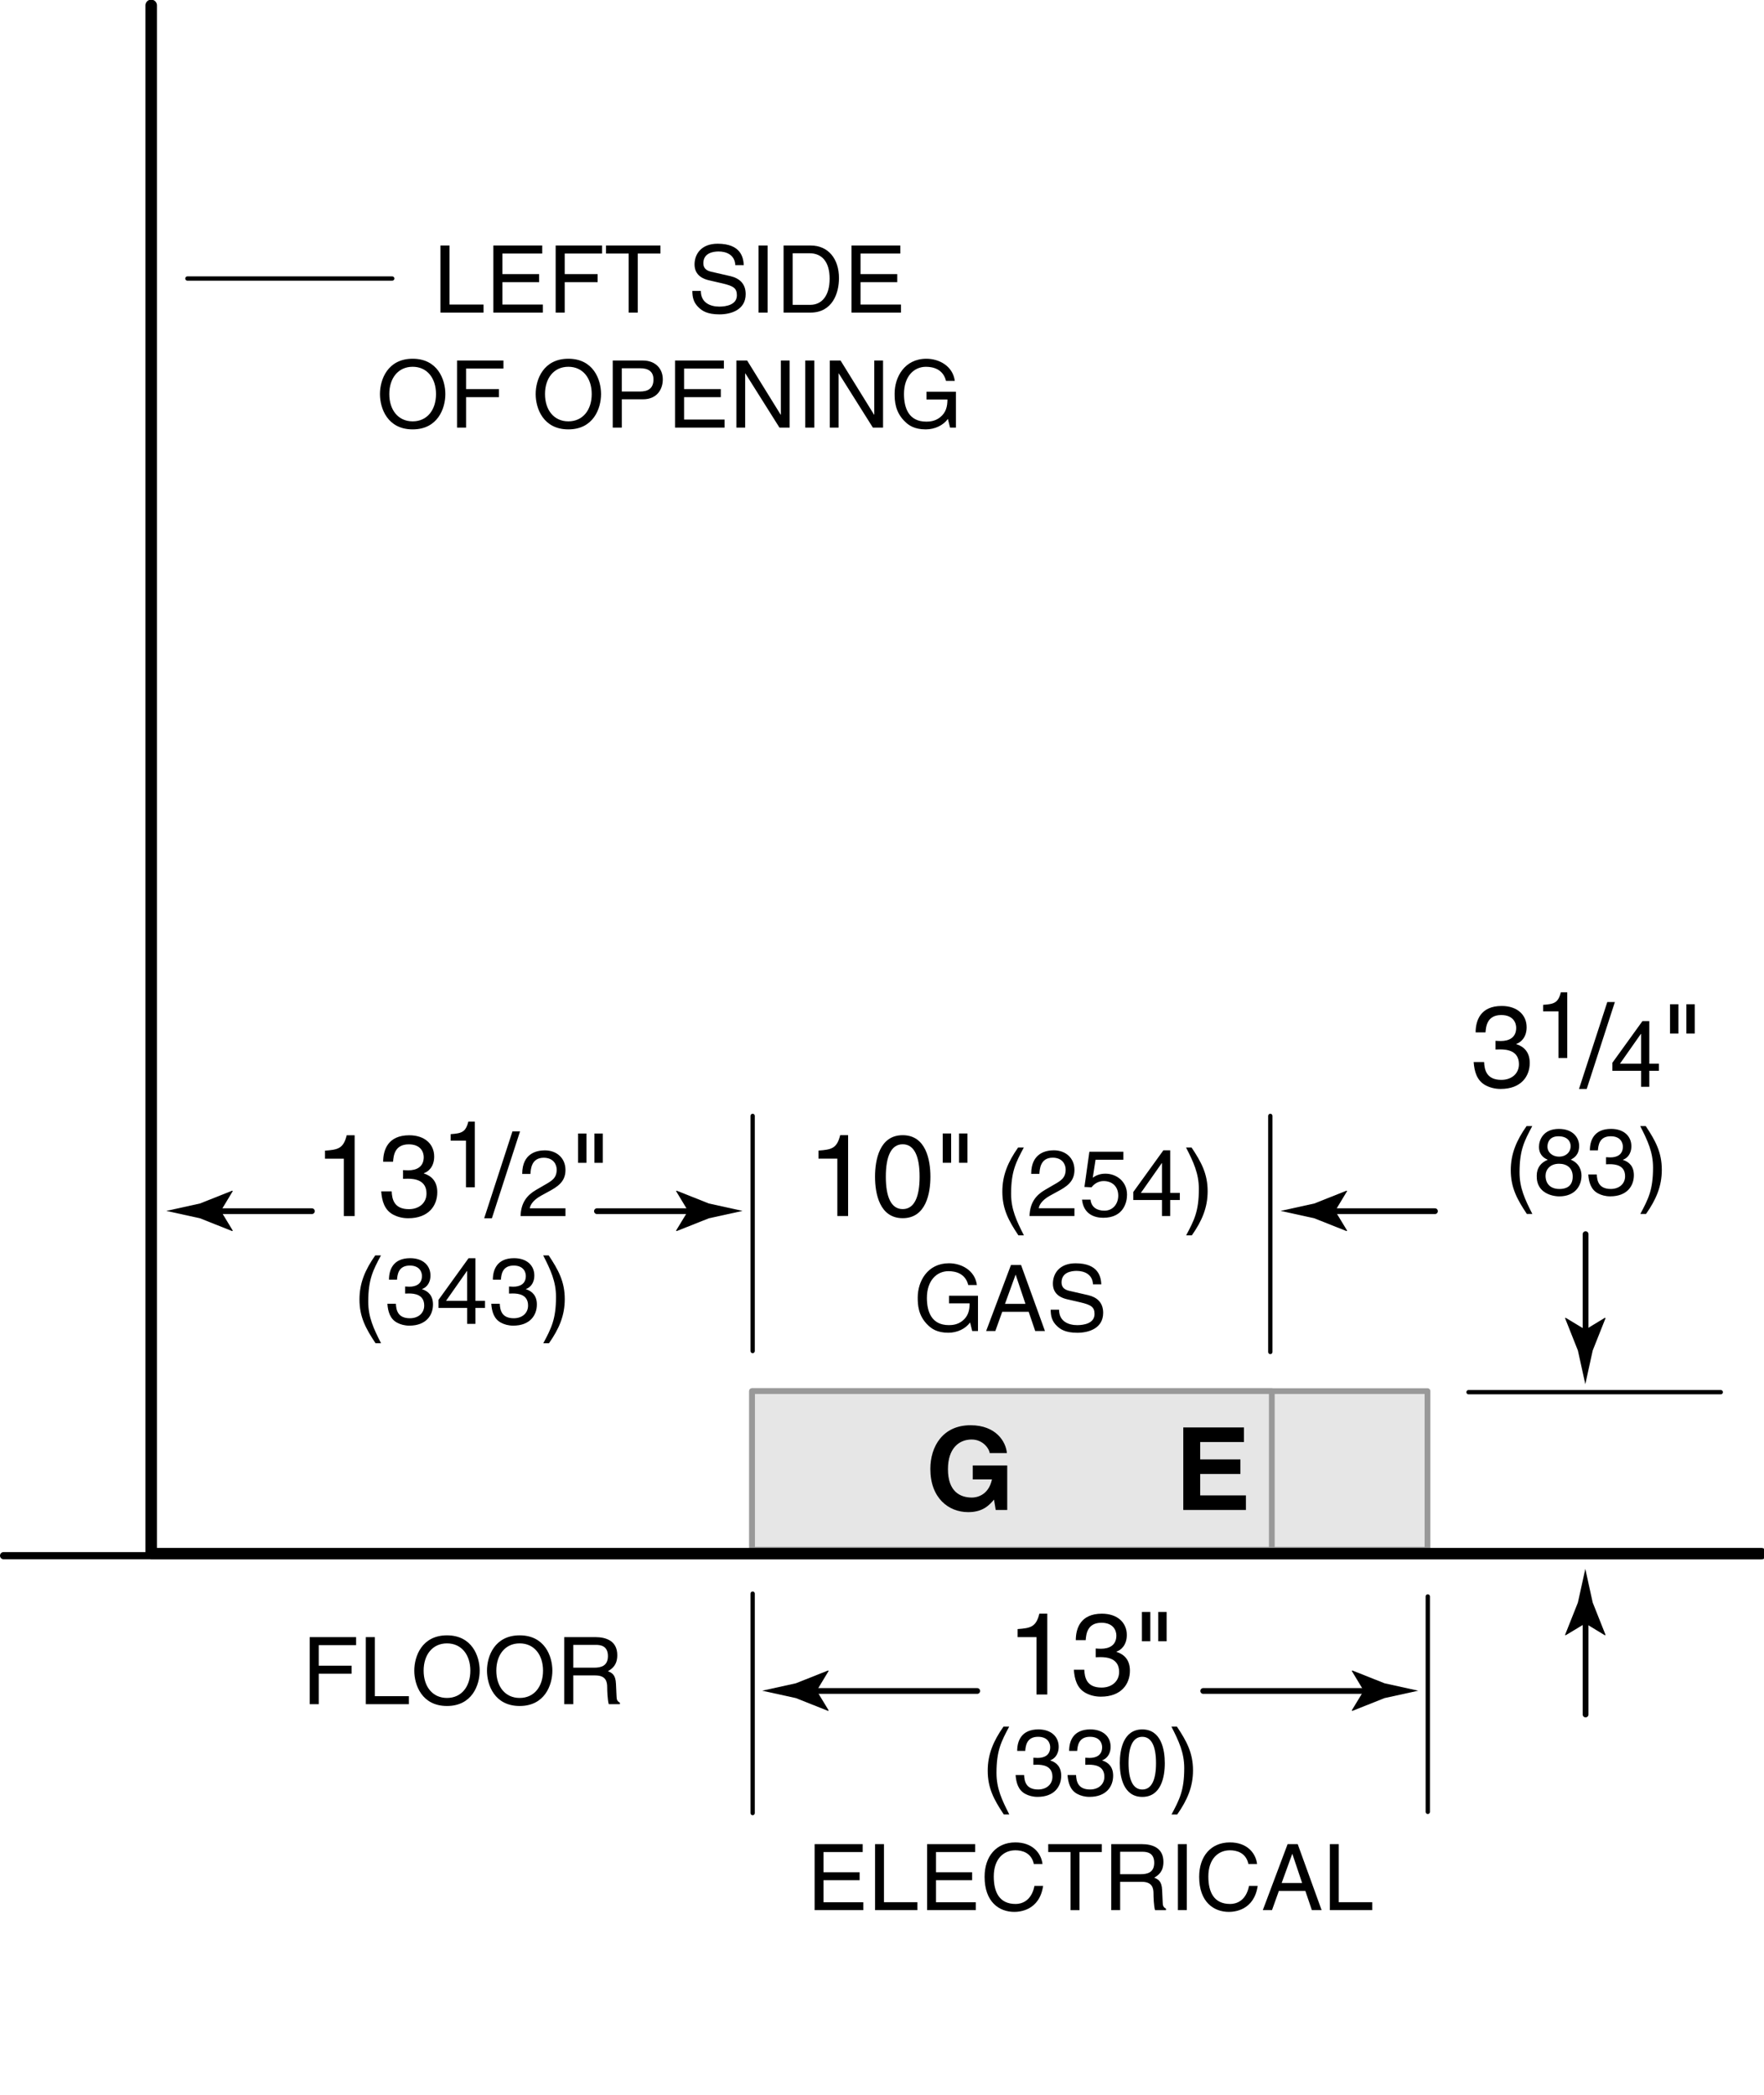 <svg xmlns="http://www.w3.org/2000/svg" width="122.75" height="145.75"><path d="M24.677 84.59h-.751V80.6h-1.311v-.56c.911-.064 1.287-.152 1.511-1.072h.552v5.622zM28.046 81.392c.12.008.248.016.368.016.544 0 1.072-.216 1.072-.919 0-.336-.2-.888-1.04-.888-1 0-1.063.815-1.095 1.208h-.688c0-.824.336-1.839 1.815-1.839 1.087 0 1.735.624 1.735 1.479 0 .72-.416 1.063-.72 1.159v.016c.544.176.936.56.936 1.311 0 .92-.592 1.807-2.023 1.807-.416 0-.768-.104-1.04-.248-.624-.328-.792-.976-.839-1.624h.728c.024.528.152 1.24 1.199 1.24.72 0 1.224-.44 1.224-1.088 0-.943-.832-1.031-1.312-1.031-.104 0-.216.008-.32.008v-.607zM33.037 82.59h-.611v-3.244H31.36v-.455c.741-.052 1.047-.124 1.229-.871h.449v4.57zM34.229 84.742h-.536l1.967-6.044h.527l-1.958 6.044zM36.339 81.658c0-1.488 1.085-1.638 1.58-1.638.793 0 1.43.514 1.43 1.365 0 .819-.54 1.164-1.222 1.527l-.475.26c-.624.344-.76.702-.786.877h2.483v.54h-3.126c.032-.949.461-1.456 1.072-1.813l.604-.351c.488-.28.839-.468.839-1.066 0-.364-.234-.826-.904-.826-.864 0-.903.806-.923 1.125h-.572zM40.227 78.849h.584v2.039h-.584v-2.039zm1.136 0h.583v2.039h-.583v-2.039zM26.509 87.325c-.552 1.04-.884 1.664-.884 3.224 0 1.073.37 1.866.89 2.886h-.383c-.676-1.014-1.118-1.827-1.118-3.042 0-1.144.396-2.067 1.099-3.068h.396zM28.192 89.49c.097.006.201.013.299.013.442 0 .871-.176.871-.748 0-.273-.163-.722-.845-.722-.812 0-.864.663-.89.981h-.559c0-.669.273-1.495 1.476-1.495.884 0 1.41.507 1.41 1.203 0 .585-.338.865-.585.942v.013c.442.143.761.455.761 1.066 0 .748-.481 1.469-1.645 1.469-.338 0-.624-.084-.845-.202-.507-.267-.644-.793-.683-1.319h.592c.02.429.124 1.007.975 1.007.585 0 .995-.357.995-.884 0-.767-.676-.839-1.066-.839-.084 0-.175.007-.26.007v-.492zM33.081 90.979v1.111h-.572v-1.111h-1.996v-.559l2.093-2.899h.475v2.964h.669v.494h-.669zm-2.042-.495h1.469V88.41h-.013l-1.456 2.074zM35.42 89.49c.097.006.201.013.299.013.442 0 .871-.176.871-.748 0-.273-.163-.722-.845-.722-.812 0-.864.663-.89.981h-.559c0-.669.273-1.495 1.476-1.495.884 0 1.41.507 1.41 1.203 0 .585-.338.865-.585.942v.013c.442.143.761.455.761 1.066 0 .748-.481 1.469-1.645 1.469-.338 0-.624-.084-.845-.202-.507-.267-.644-.793-.683-1.319h.592c.02.429.124 1.007.975 1.007.585 0 .994-.357.994-.884 0-.767-.676-.839-1.066-.839-.084 0-.175.007-.26.007v-.492zM37.806 93.436c.553-1.04.884-1.664.884-3.224 0-1.073-.371-1.866-.891-2.886h.383c.676 1.014 1.118 1.827 1.118 3.042 0 1.144-.396 2.067-1.099 3.068h-.395z"/><rect x="52.333" y="96.766" fill="#E6E6E6" stroke="#999" stroke-width=".4" stroke-linecap="round" stroke-linejoin="round" width="47" height="11.035"/><rect x="52.333" y="96.766" fill="#E6E6E6" stroke="#999" stroke-width=".4" stroke-linecap="round" stroke-linejoin="round" width="36.166" height="11.035"/><path d="M104.067 72.398c.12.008.248.016.368.016.543 0 1.071-.216 1.071-.919 0-.336-.2-.888-1.04-.888-.999 0-1.063.815-1.095 1.208h-.688c0-.824.335-1.839 1.814-1.839 1.088 0 1.735.624 1.735 1.479 0 .719-.416 1.063-.72 1.159v.016c.544.176.936.56.936 1.311 0 .919-.592 1.807-2.023 1.807-.415 0-.768-.104-1.039-.248-.624-.328-.792-.975-.84-1.623h.728c.024.528.152 1.239 1.2 1.239.719 0 1.223-.439 1.223-1.087 0-.944-.831-1.032-1.312-1.032-.104 0-.216.008-.319.008v-.607zM109.058 73.596h-.61v-3.244h-1.066v-.455c.741-.052 1.047-.124 1.229-.871h.448v4.57zM110.413 75.748h-.536l1.968-6.044h.527l-1.959 6.044zM114.768 74.485v1.111h-.572v-1.111H112.2v-.559l2.093-2.899h.475v2.964h.669v.494h-.669zm-2.041-.494h1.469v-2.074h-.013l-1.456 2.074zM116.211 69.855h.584v2.039h-.584v-2.039zm1.136 0h.583v2.039h-.583v-2.039zM106.624 78.332c-.553 1.04-.885 1.664-.885 3.224 0 1.072.371 1.866.891 2.886h-.383c-.677-1.014-1.118-1.827-1.118-3.042 0-1.144.396-2.067 1.099-3.068h.396zM109.302 80.665c.617.26.747.767.747 1.112 0 .734-.468 1.443-1.547 1.443-.253 0-.734-.065-1.099-.351-.468-.371-.468-.865-.468-1.085 0-.559.293-.917.773-1.112-.39-.149-.617-.461-.617-.89 0-.475.292-1.255 1.385-1.255 1.014 0 1.41.644 1.41 1.177.001.655-.383.857-.584.961zm-1.755 1.131c0 .364.182.91.975.91.416 0 .917-.149.917-.864 0-.618-.43-.891-.949-.891-.644 0-.943.423-.943.845zm1.748-2.073c0-.28-.182-.683-.852-.683-.61 0-.761.422-.761.715 0 .436.384.702.8.702.495 0 .813-.318.813-.734zM111.759 80.496c.098.006.201.013.299.013.442 0 .871-.176.871-.748 0-.273-.162-.722-.845-.722-.812 0-.865.663-.891.981h-.56c0-.669.273-1.495 1.476-1.495.884 0 1.411.507 1.411 1.203 0 .585-.338.865-.585.942v.013c.441.143.76.455.76 1.066 0 .748-.48 1.469-1.645 1.469-.338 0-.624-.084-.845-.202-.507-.267-.644-.793-.683-1.319h.592c.02.429.123 1.007.975 1.007.585 0 .995-.357.995-.884 0-.767-.677-.839-1.066-.839-.084 0-.176.007-.26.007v-.492zM114.145 84.442c.552-1.04.884-1.664.884-3.224 0-1.073-.371-1.866-.891-2.886h.384c.676 1.014 1.117 1.827 1.117 3.042 0 1.144-.396 2.067-1.098 3.068h-.396z"/><line fill="none" stroke="#000" stroke-width=".3" stroke-linecap="round" stroke-linejoin="round" x1="52.374" y1="93.977" x2="52.374" y2="77.625"/><line fill="none" stroke="#000" stroke-width=".3" stroke-linecap="round" stroke-linejoin="round" x1="102.19" y1="96.84" x2="119.741" y2="96.84"/><line fill="none" stroke="#000" stroke-width=".3" stroke-linecap="round" stroke-linejoin="round" x1="88.396" y1="94.043" x2="88.396" y2="77.625"/><g><path d="M59.017 84.585h-.751v-3.99h-1.312v-.56c.912-.064 1.287-.152 1.511-1.072h.552v5.622zM62.816 84.737c-1.615 0-1.926-1.719-1.926-2.886s.312-2.887 1.926-2.887c1.615 0 1.928 1.719 1.928 2.887s-.312 2.886-1.928 2.886zm0-5.141c-.807 0-1.175.848-1.175 2.255s.368 2.254 1.175 2.254c.808 0 1.176-.847 1.176-2.254s-.368-2.255-1.176-2.255zM65.602 78.845h.584v2.039h-.584v-2.039zm1.135 0h.584v2.039h-.584v-2.039zM71.243 79.821c-.553 1.04-.884 1.664-.884 3.224 0 1.072.37 1.866.891 2.886h-.384c-.676-1.014-1.118-1.827-1.118-3.042 0-1.144.396-2.067 1.099-3.068h.396zM71.757 81.654c0-1.489 1.085-1.638 1.579-1.638.793 0 1.431.514 1.431 1.365 0 .819-.54 1.164-1.223 1.527l-.475.26c-.624.344-.761.702-.786.877h2.483v.54H71.64c.032-.949.461-1.456 1.072-1.813l.604-.351c.487-.279.839-.468.839-1.066 0-.364-.234-.826-.903-.826-.865 0-.904.806-.924 1.125h-.571zM76.04 81.927c.195-.149.475-.286.884-.286.741 0 1.502.52 1.502 1.463 0 .507-.228 1.605-1.657 1.605-.599 0-1.365-.241-1.476-1.261h.591c.059.533.455.767.969.767.592 0 .962-.475.962-1.046 0-.657-.448-1.014-1.014-1.014-.332 0-.631.156-.846.436l-.493-.026.344-2.451h2.366v.559h-1.937l-.195 1.254zM81.429 83.474v1.111h-.572v-1.111h-1.995v-.559l2.093-2.899h.475v2.964h.669v.494h-.67zm-2.041-.494h1.469v-2.074h-.013l-1.456 2.074zM82.54 85.931c.553-1.04.884-1.664.884-3.224 0-1.073-.37-1.866-.891-2.886h.384c.676 1.014 1.118 1.827 1.118 3.042 0 1.144-.396 2.067-1.099 3.068h-.396zM66.04 90.13h2.014v2.455h-.402l-.147-.595c-.312.435-.889.716-1.515.716-.786 0-1.17-.288-1.406-.518-.704-.665-.723-1.451-.723-1.937 0-1.119.678-2.378 2.174-2.378.856 0 1.809.486 1.943 1.515h-.601c-.198-.799-.87-.965-1.375-.965-.825 0-1.503.659-1.503 1.86 0 .934.308 1.893 1.528 1.893.23 0 .602-.025.94-.294.402-.32.505-.729.505-1.221H66.04v-.531zM69.741 91.249l-.479 1.336h-.64l1.726-4.59h.704l1.662 4.59h-.678l-.454-1.336h-1.841zm1.617-.55l-.678-2.02h-.013l-.735 2.02h1.426zM76.056 89.337c-.032-.709-.62-.933-1.139-.933-.39 0-1.048.108-1.048.806 0 .39.274.518.543.582l1.311.3c.595.141 1.042.499 1.042 1.228 0 1.087-1.01 1.388-1.796 1.388-.851 0-1.183-.256-1.388-.441-.39-.352-.467-.735-.467-1.164h.582c0 .831.678 1.074 1.266 1.074.447 0 1.202-.115 1.202-.773 0-.479-.224-.633-.979-.812l-.939-.217c-.301-.07-.979-.282-.979-1.081 0-.716.467-1.419 1.579-1.419 1.605 0 1.765.959 1.79 1.464h-.58z"/></g><g><path d="M72.877 117.869h-.752v-3.99h-1.312v-.56c.912-.064 1.287-.152 1.512-1.072h.552v5.622zM76.245 114.671c.12.008.248.016.368.016.543 0 1.071-.216 1.071-.919 0-.336-.2-.888-1.04-.888-.999 0-1.063.815-1.095 1.208h-.688c0-.824.335-1.839 1.814-1.839 1.088 0 1.735.624 1.735 1.479 0 .72-.416 1.063-.72 1.159v.016c.544.176.936.56.936 1.311 0 .92-.592 1.807-2.023 1.807-.415 0-.768-.104-1.039-.248-.624-.328-.792-.976-.84-1.624h.728c.024.528.152 1.24 1.2 1.24.719 0 1.223-.44 1.223-1.088 0-.943-.831-1.031-1.312-1.031-.104 0-.216.008-.319.008v-.607zM79.462 112.128h.584v2.039h-.584v-2.039zm1.135 0h.584v2.039h-.584v-2.039zM70.226 120.104c-.553 1.04-.884 1.664-.884 3.224 0 1.073.37 1.866.891 2.886h-.384c-.676-1.014-1.118-1.827-1.118-3.042 0-1.144.396-2.067 1.099-3.068h.396zM71.909 122.269c.098.006.201.013.299.013.442 0 .871-.176.871-.748 0-.273-.162-.722-.845-.722-.812 0-.865.663-.891.981h-.56c0-.669.273-1.495 1.476-1.495.885 0 1.411.507 1.411 1.203 0 .585-.338.865-.585.942v.013c.441.143.76.455.76 1.066 0 .748-.48 1.469-1.645 1.469-.338 0-.624-.084-.845-.202-.507-.267-.644-.793-.683-1.319h.592c.02.429.123 1.007.975 1.007.585 0 .995-.357.995-.884 0-.767-.676-.839-1.066-.839-.084 0-.176.007-.26.007v-.492zM75.523 122.269c.097.006.201.013.299.013.441 0 .871-.176.871-.748 0-.273-.163-.722-.846-.722-.812 0-.864.663-.89.981h-.56c0-.669.273-1.495 1.476-1.495.884 0 1.41.507 1.41 1.203 0 .585-.338.865-.585.942v.013c.442.143.761.455.761 1.066 0 .748-.48 1.469-1.645 1.469-.338 0-.624-.084-.845-.202-.507-.267-.644-.793-.683-1.319h.592c.02.429.123 1.007.975 1.007.585 0 .995-.357.995-.884 0-.767-.677-.839-1.066-.839-.085 0-.176.007-.26.007v-.492zM79.488 124.993c-1.313 0-1.566-1.397-1.566-2.347 0-.949.253-2.347 1.566-2.347 1.312 0 1.566 1.398 1.566 2.347.001.949-.253 2.347-1.566 2.347zm0-4.18c-.656 0-.956.689-.956 1.833s.3 1.833.956 1.833.955-.689.955-1.833-.298-1.833-.955-1.833zM81.522 126.215c.553-1.04.884-1.664.884-3.224 0-1.073-.37-1.866-.891-2.886h.384c.676 1.014 1.118 1.827 1.118 3.042 0 1.144-.396 2.067-1.099 3.068h-.396zM60.075 132.869h-3.389v-4.59h3.344v.55h-2.724v1.406h2.513v.55h-2.513v1.535h2.769v.549zM61.512 132.319h2.327v.55h-2.947v-4.59h.62v4.04zM67.902 132.869h-3.389v-4.59h3.344v.55h-2.724v1.406h2.513v.55h-2.513v1.535h2.769v.549zM71.94 129.66c-.172-.806-.844-.953-1.285-.953-.831 0-1.502.614-1.502 1.822 0 1.081.384 1.912 1.521 1.912.403 0 1.1-.192 1.311-1.26h.602c-.256 1.733-1.663 1.81-2.008 1.81-1.042 0-2.065-.678-2.065-2.442 0-1.413.806-2.391 2.142-2.391 1.184 0 1.797.735 1.887 1.502h-.603zM72.942 128.279h3.728v.55h-1.554v4.041h-.62v-4.041h-1.554v-.55zM77.946 132.869h-.62v-4.59h2.123c.754 0 1.509.262 1.509 1.234 0 .678-.346.927-.64 1.1.262.108.524.224.55.863l.038.831c.007.256.039.352.23.46v.103h-.761c-.09-.281-.108-.978-.108-1.151 0-.377-.077-.818-.818-.818h-1.503v1.968zm0-2.5h1.438c.454 0 .934-.115.934-.792 0-.71-.518-.768-.825-.768h-1.547v1.56zM82.586 132.869h-.62v-4.59h.62v4.59zM86.872 129.66c-.173-.806-.845-.953-1.285-.953-.831 0-1.503.614-1.503 1.822 0 1.081.384 1.912 1.521 1.912.403 0 1.1-.192 1.311-1.26h.602c-.256 1.733-1.662 1.81-2.008 1.81-1.042 0-2.065-.678-2.065-2.442 0-1.413.806-2.391 2.143-2.391 1.183 0 1.796.735 1.886 1.502h-.602zM88.992 131.533l-.479 1.336h-.639l1.726-4.59h.703l1.663 4.59h-.678l-.454-1.336h-1.842zm1.618-.55l-.678-2.02h-.012l-.735 2.02h1.425zM93.159 132.319h2.327v.55h-2.947v-4.59h.62v4.04z"/><line fill="none" stroke="#000" stroke-width=".3" stroke-linecap="round" stroke-linejoin="round" x1="52.374" y1="126.117" x2="52.374" y2="110.855"/><line fill="none" stroke="#000" stroke-width=".3" stroke-linecap="round" stroke-linejoin="round" x1="99.354" y1="126.033" x2="99.354" y2="111.049"/></g><g><path d="M92.909 84.232l.834 1.373-.047.029-2.238-.889c-.779-.172-1.561-.342-2.342-.514.781-.172 1.562-.344 2.342-.516l2.238-.889.047.023-.834 1.383z"/><line fill="none" stroke="#000" stroke-width=".4" stroke-linecap="round" stroke-linejoin="round" x1="99.854" y1="84.25" x2="92.417" y2="84.25"/></g><g><path d="M15.367 84.232l.834 1.373-.047.029-2.238-.889c-.779-.172-1.561-.342-2.342-.514.781-.172 1.562-.344 2.342-.516l2.238-.889.047.023-.834 1.383z"/><line fill="none" stroke="#000" stroke-width=".4" stroke-linecap="round" stroke-linejoin="round" x1="21.703" y1="84.25" x2="14.875" y2="84.25"/></g><g><path d="M47.876 84.232l-.834 1.373.047.029 2.238-.889c.779-.172 1.561-.342 2.342-.514-.781-.172-1.562-.344-2.342-.516l-2.238-.889-.047.023.834 1.383z"/><line fill="none" stroke="#000" stroke-width=".4" stroke-linecap="round" stroke-linejoin="round" x1="41.539" y1="84.25" x2="48.368" y2="84.25"/></g><g><path d="M110.317 92.491l1.373-.834.029.047-.889 2.238c-.172.779-.342 1.561-.514 2.342-.172-.781-.344-1.562-.516-2.342l-.889-2.238.023-.047 1.383.834z"/><line fill="none" stroke="#000" stroke-width=".4" stroke-linecap="round" stroke-linejoin="round" x1="110.335" y1="85.847" x2="110.335" y2="92.983"/></g><g><path d="M110.317 112.925l1.373.834.029-.047-.889-2.238c-.172-.779-.342-1.561-.514-2.342-.172.781-.344 1.562-.516 2.342l-.889 2.238.023.047 1.383-.834z"/><line fill="none" stroke="#000" stroke-width=".4" stroke-linecap="round" stroke-linejoin="round" x1="110.335" y1="119.262" x2="110.335" y2="112.433"/></g><g><path d="M67.69 101.939h2.399v3.094h-.8l-.12-.72c-.304.352-.743.872-1.791.872-1.383 0-2.639-.991-2.639-3.006 0-1.567.872-3.046 2.807-3.038 1.759 0 2.454 1.143 2.519 1.935h-1.199c0-.224-.408-.943-1.256-.943-.855 0-1.646.592-1.646 2.063 0 1.567.855 1.975 1.671 1.975.264 0 1.144-.104 1.392-1.263H67.69v-.969zM86.562 100.308h-3.046v1.208h2.799v1.016h-2.799v1.487h3.183v1.016H82.34v-5.741h4.222v1.014z"/></g><g fill="none" stroke="#000" stroke-linecap="round" stroke-linejoin="round"><polyline stroke-width=".8" points="122.551,108.072 10.521,108.072 10.521,0.375"/><line stroke-width=".5" x1="122.551" y1="108.213" x2=".25" y2="108.213"/></g><g><path d="M22.18 118.545h-.63v-4.667h3.23v.559h-2.6v1.43h2.288v.559H22.18v2.119zM26.086 117.986h2.366v.559h-2.997v-4.667h.63v4.108zM31.104 118.669c-1.742 0-2.275-1.45-2.275-2.457 0-1.008.533-2.457 2.275-2.457s2.275 1.449 2.275 2.457c0 1.007-.532 2.457-2.275 2.457zm0-4.355c-1.014 0-1.625.799-1.625 1.898s.611 1.898 1.625 1.898 1.625-.799 1.625-1.898-.61-1.898-1.625-1.898zM36.162 118.669c-1.742 0-2.275-1.45-2.275-2.457 0-1.008.533-2.457 2.275-2.457s2.275 1.449 2.275 2.457c0 1.007-.534 2.457-2.275 2.457zm0-4.355c-1.014 0-1.625.799-1.625 1.898s.611 1.898 1.625 1.898 1.625-.799 1.625-1.898-.612-1.898-1.625-1.898zM39.892 118.545h-.63v-4.667h2.158c.767 0 1.534.266 1.534 1.254 0 .689-.351.942-.65 1.118.267.11.533.228.559.877l.039.845c.006.26.039.357.234.468v.104h-.773c-.091-.286-.11-.995-.11-1.17 0-.384-.078-.832-.832-.832h-1.528v2.003zm0-2.541h1.463c.461 0 .949-.117.949-.806 0-.722-.526-.78-.838-.78h-1.573v1.586z"/></g><g><path d="M31.282 21.186h2.366v.559h-2.997v-4.667h.63v4.108zM37.776 21.745h-3.445v-4.667h3.4v.559h-2.769v1.43h2.554v.559h-2.554v1.56h2.814v.559zM39.297 21.745h-.631v-4.667h3.231v.559h-2.6v1.43h2.288v.559h-2.288v2.119zM42.169 17.078h3.79v.559h-1.58v4.108h-.631v-4.108h-1.58v-.559zM51.166 18.442c-.032-.721-.63-.949-1.157-.949-.396 0-1.066.11-1.066.819 0 .396.28.526.553.591l1.333.306c.604.143 1.06.507 1.06 1.248 0 1.105-1.027 1.411-1.827 1.411-.864 0-1.203-.26-1.411-.449-.396-.357-.474-.748-.474-1.183h.591c0 .845.689 1.092 1.287 1.092.455 0 1.222-.117 1.222-.787 0-.487-.228-.644-.995-.825l-.956-.221c-.306-.072-.995-.286-.995-1.099 0-.728.475-1.443 1.605-1.443 1.632 0 1.794.975 1.82 1.488h-.59zM53.415 21.745h-.63v-4.667h.63v4.667zM54.526 17.078h1.892c1.216 0 1.963.923 1.963 2.269 0 1.046-.455 2.398-1.989 2.398h-1.866v-4.667zm.631 4.127h1.222c.819 0 1.352-.644 1.352-1.82 0-1.177-.54-1.768-1.397-1.768h-1.176v3.588zM62.696 21.745h-3.445v-4.667h3.4v.559h-2.77v1.43h2.555v.559h-2.555v1.56h2.814v.559zM28.715 29.868c-1.742 0-2.275-1.45-2.275-2.457 0-1.008.533-2.457 2.275-2.457s2.275 1.449 2.275 2.457c0 1.007-.533 2.457-2.275 2.457zm0-4.355c-1.014 0-1.625.799-1.625 1.898s.611 1.898 1.625 1.898 1.625-.799 1.625-1.898-.611-1.898-1.625-1.898zM32.433 29.745h-.63v-4.667h3.23v.559h-2.6v1.43h2.288v.559h-2.288v2.119zM39.55 29.868c-1.742 0-2.275-1.45-2.275-2.457 0-1.008.533-2.457 2.275-2.457s2.275 1.449 2.275 2.457c0 1.007-.533 2.457-2.275 2.457zm0-4.355c-1.014 0-1.625.799-1.625 1.898s.611 1.898 1.625 1.898 1.625-.799 1.625-1.898-.611-1.898-1.625-1.898zM43.268 29.745h-.63v-4.667h2.1c.864 0 1.384.559 1.384 1.313 0 .65-.37 1.384-1.384 1.384h-1.469v1.97zm0-2.51h1.255c.565 0 .949-.208.949-.838 0-.591-.403-.78-.923-.78h-1.281v1.618zM50.418 29.745h-3.445v-4.667h3.399v.559h-2.769v1.43h2.555v.559h-2.555v1.56h2.815v.559zM54.338 25.078h.611v4.667h-.709l-2.373-3.77h-.013v3.77h-.611v-4.667h.748l2.333 3.77h.013v-3.77zM56.665 29.745h-.63v-4.667h.63v4.667zM60.837 25.078h.611v4.667h-.708l-2.373-3.77h-.013v3.77h-.611v-4.667h.748l2.333 3.77h.013v-3.77zM64.471 27.249h2.048v2.496h-.409l-.15-.605c-.319.442-.904.728-1.541.728-.8 0-1.189-.292-1.43-.526-.715-.676-.735-1.476-.735-1.97 0-1.138.689-2.418 2.21-2.418.871 0 1.839.494 1.976 1.541h-.611c-.201-.812-.884-.981-1.397-.981-.838 0-1.527.669-1.527 1.891 0 .949.312 1.924 1.554 1.924.234 0 .611-.026.955-.299.41-.325.514-.741.514-1.242h-1.456v-.539z"/></g><line fill="none" stroke="#000" stroke-width=".3" stroke-linecap="round" stroke-linejoin="round" x1="27.292" y1="19.375" x2="13.042" y2="19.375"/><g><path d="M56.832 117.607l.834 1.373-.047.029-2.238-.889c-.779-.172-1.561-.342-2.342-.514.781-.172 1.562-.344 2.342-.516l2.238-.889.047.023-.834 1.383z"/><line fill="none" stroke="#000" stroke-width=".4" stroke-linecap="round" stroke-linejoin="round" x1="68" y1="117.625" x2="56.34" y2="117.625"/></g><g><path d="M94.895 117.607l-.834 1.373.047.029 2.238-.889c.779-.172 1.561-.342 2.342-.514-.781-.172-1.562-.344-2.342-.516l-2.238-.889-.047.023.834 1.383z"/><line fill="none" stroke="#000" stroke-width=".4" stroke-linecap="round" stroke-linejoin="round" x1="83.727" y1="117.625" x2="95.387" y2="117.625"/></g></svg>